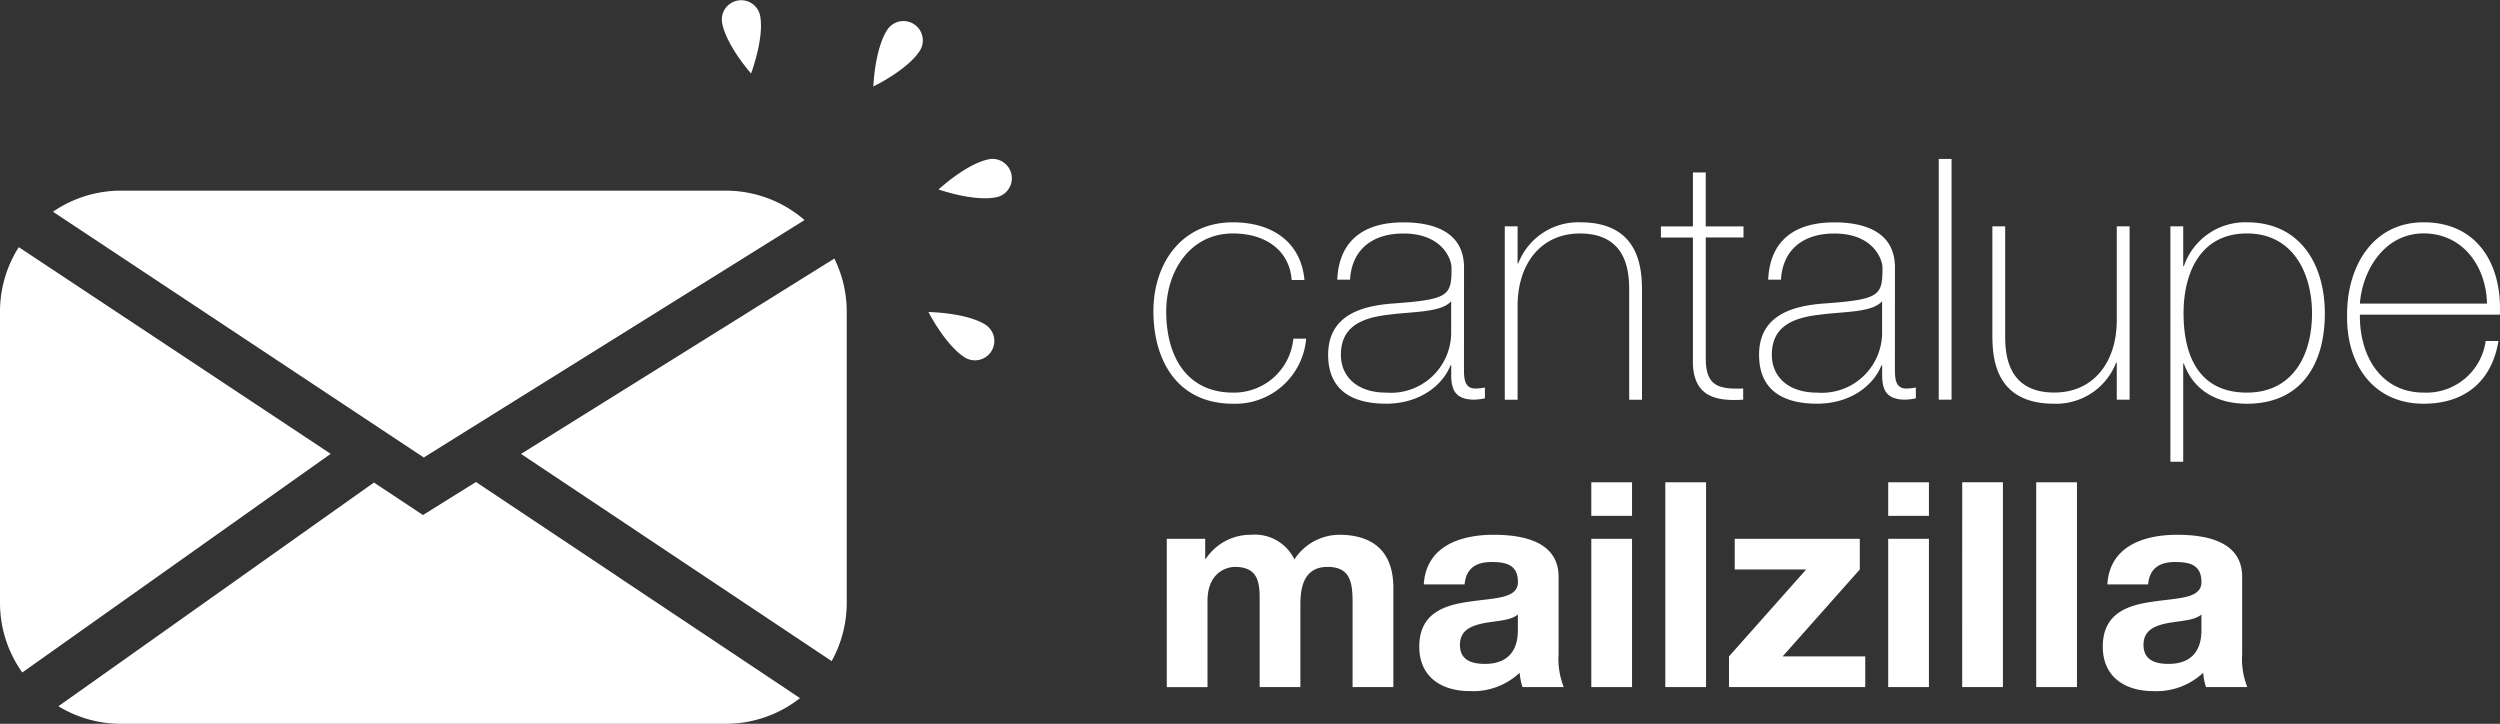 <svg id="Grupo_85" data-name="Grupo 85" xmlns="http://www.w3.org/2000/svg" width="263.624" height="76.323" viewBox="0 0 263.624 76.323">
  <rect x="0" y="0" width="263.624" height="76.323" fill="#333333" stroke="none"/>
  <g id="Grupo_80" data-name="Grupo 80" transform="translate(0)">
    <g id="Grupo_71" data-name="Grupo 71" transform="translate(92.093 2.221)">
      <path id="Trazado_1045" data-name="Trazado 1045" d="M497.085,1132.359c-1.326,2.027-1.47,5.974-1.47,5.974s3.559-1.712,4.885-3.739a2.041,2.041,0,0,0-3.416-2.235Z" transform="translate(-495.615 -1131.435)" fill="#fff"/>
    </g>
    <g id="Grupo_72" data-name="Grupo 72" transform="translate(76.111)">
      <path id="Trazado_1046" data-name="Trazado 1046" d="M464.333,1129.492c.436,2.383,3.053,5.341,3.053,5.341s1.4-3.693.962-6.076a2.041,2.041,0,0,0-4.015.735Z" transform="translate(-464.299 -1127.083)" fill="#fff"/>
    </g>
    <g id="Grupo_73" data-name="Grupo 73" transform="translate(97.904 32.902)">
      <path id="Trazado_1047" data-name="Trazado 1047" d="M513.009,1192.885c-2.058-1.278-6.007-1.329-6.007-1.329s1.795,3.518,3.852,4.8a2.041,2.041,0,0,0,2.154-3.467Z" transform="translate(-507.002 -1191.555)" fill="#fff"/>
    </g>
    <g id="Grupo_74" data-name="Grupo 74" transform="translate(98.97 16.759)">
      <path id="Trazado_1048" data-name="Trazado 1048" d="M514.36,1159.965c-2.373.492-5.269,3.177-5.269,3.177s3.725,1.311,6.1.819a2.041,2.041,0,0,0-.829-4Z" transform="translate(-509.091 -1159.922)" fill="#fff"/>
    </g>
    <g id="Grupo_79" data-name="Grupo 79" transform="translate(0 20.104)">
      <g id="Grupo_75" data-name="Grupo 75" transform="translate(5.586)">
        <path id="Trazado_1049" data-name="Trazado 1049" d="M405.356,1169.577a12.69,12.69,0,0,0-8.308-3.1H333.277a12.663,12.663,0,0,0-7.173,2.224l39.1,25.914Z" transform="translate(-326.104 -1166.477)" fill="#fff"/>
      </g>
      <g id="Grupo_76" data-name="Grupo 76" transform="translate(54.941 7.155)">
        <path id="Trazado_1050" data-name="Trazado 1050" d="M455.573,1222.95a12.645,12.645,0,0,0,1.591-6.147v-30.7a12.635,12.635,0,0,0-1.307-5.6l-33.039,20.6Z" transform="translate(-422.817 -1180.497)" fill="#fff"/>
      </g>
      <g id="Grupo_77" data-name="Grupo 77" transform="translate(0 5.958)">
        <path id="Trazado_1051" data-name="Trazado 1051" d="M317.14,1178.151a12.654,12.654,0,0,0-1.981,6.8v30.7a12.666,12.666,0,0,0,2.351,7.351l32.52-23.056Z" transform="translate(-315.159 -1178.151)" fill="#fff"/>
      </g>
      <g id="Grupo_78" data-name="Grupo 78" transform="translate(6.16 30.722)">
        <path id="Trazado_1052" data-name="Trazado 1052" d="M365.671,1230.16l-5.17-3.426-33.272,23.589a12.652,12.652,0,0,0,6.6,1.851H397.6a12.677,12.677,0,0,0,7.828-2.706l-34.168-22.792Z" transform="translate(-327.229 -1226.676)" fill="#fff"/>
      </g>
    </g>
  </g>
  <g id="Grupo_84" data-name="Grupo 84" transform="translate(121.627 16.759)">
    <g id="Grupo_82" data-name="Grupo 82">
      <g id="Grupo_81" data-name="Grupo 81">
        <path id="Trazado_1053" data-name="Trazado 1053" d="M568.065,1179.1c-.248-3.235-2.88-4.906-6.187-4.906-4.586,0-7.04,4.053-7.04,8.213,0,4.942,2.311,8.569,7.04,8.569a6.285,6.285,0,0,0,6.365-5.689h1.351a7.5,7.5,0,0,1-7.716,6.862c-5.938,0-8.391-4.658-8.391-9.742s2.987-9.387,8.391-9.387c3.946,0,7.147,1.92,7.538,6.08Z" transform="translate(-553.487 -1166.335)" fill="#fff"/>
        <path id="Trazado_1054" data-name="Trazado 1054" d="M603.908,1188.343c0,1.067,0,2.205,1.208,2.205a6.422,6.422,0,0,0,1-.107v1.137a6.268,6.268,0,0,1-1.1.142c-2.133,0-2.453-1.173-2.453-2.667v-.96h-.071c-.853,2.169-3.306,4.053-6.791,4.053-3.449,0-6.116-1.316-6.116-5.156,0-4.266,3.7-5.156,6.72-5.4,6.045-.427,6.293-.818,6.293-3.8,0-.817-.924-3.591-5.084-3.591-3.272,0-5.441,1.707-5.618,4.871h-1.351c.178-4.018,2.667-6.045,6.969-6.045,3.2,0,6.4,1,6.4,4.764Zm-1.351-7c-1.067,1.208-3.983,1.067-6.613,1.422-3.2.356-5.013,1.494-5.013,4.231,0,2.2,1.6,3.983,4.8,3.983a6.354,6.354,0,0,0,6.827-6.222Z" transform="translate(-571.16 -1166.335)" fill="#fff"/>
        <path id="Trazado_1055" data-name="Trazado 1055" d="M626.089,1173.446h1.351v3.911h.07a6.772,6.772,0,0,1,6.543-4.338c6.435,0,6.506,5.156,6.506,7.4v11.307h-1.351v-11.556c0-1.884-.213-5.973-5.191-5.973-4.088,0-6.577,3.164-6.577,7.644v9.885h-1.351Z" transform="translate(-589.038 -1166.335)" fill="#fff"/>
        <path id="Trazado_1056" data-name="Trazado 1056" d="M667.06,1169.571h-3.982v12.764c0,2.951,1.387,3.235,3.947,3.165v1.173c-2.774.178-5.44-.213-5.3-4.338v-12.764h-3.377V1168.4h3.377v-5.689h1.351v5.689h3.982Z" transform="translate(-604.834 -1161.286)" fill="#fff"/>
        <path id="Trazado_1057" data-name="Trazado 1057" d="M692.952,1188.343c0,1.067,0,2.205,1.209,2.205a6.434,6.434,0,0,0,1-.107v1.137a6.274,6.274,0,0,1-1.1.142c-2.134,0-2.454-1.173-2.454-2.667v-.96h-.071c-.853,2.169-3.306,4.053-6.791,4.053-3.449,0-6.116-1.316-6.116-5.156,0-4.266,3.7-5.156,6.72-5.4,6.044-.427,6.293-.818,6.293-3.8,0-.817-.924-3.591-5.084-3.591-3.271,0-5.44,1.707-5.618,4.871h-1.351c.178-4.018,2.667-6.045,6.969-6.045,3.2,0,6.4,1,6.4,4.764Zm-1.351-7c-1.067,1.208-3.982,1.067-6.613,1.422-3.2.356-5.013,1.494-5.013,4.231,0,2.2,1.6,3.983,4.8,3.983a6.353,6.353,0,0,0,6.827-6.222Z" transform="translate(-614.762 -1166.335)" fill="#fff"/>
        <path id="Trazado_1058" data-name="Trazado 1058" d="M717.111,1159.922v25.386H715.76v-25.386Z" transform="translate(-632.947 -1159.922)" fill="#fff"/>
        <path id="Trazado_1059" data-name="Trazado 1059" d="M741.31,1192.131h-1.351v-3.911h-.07a6.772,6.772,0,0,1-6.543,4.338c-6.435,0-6.506-5.156-6.506-7.4v-11.307h1.351v11.556c0,1.884.213,5.973,5.191,5.973,4.088,0,6.577-3.164,6.577-7.645v-9.885h1.351Z" transform="translate(-638.372 -1166.745)" fill="#fff"/>
        <path id="Trazado_1060" data-name="Trazado 1060" d="M764.978,1177.642h.071a6.828,6.828,0,0,1,6.649-4.623c5.618,0,8.213,4.444,8.213,9.6,0,5.547-2.631,9.529-8.213,9.529-3.022,0-5.583-1.28-6.649-4.231h-.071v10.347h-1.351v-24.818h1.351Zm13.582,4.978c0-4.16-1.955-8.427-6.862-8.427-4.871,0-6.684,4.089-6.684,8.427s1.528,8.356,6.684,8.356C776.463,1190.975,778.56,1187.135,778.56,1182.619Z" transform="translate(-656.386 -1166.335)" fill="#fff"/>
        <path id="Trazado_1061" data-name="Trazado 1061" d="M801.488,1182.761c-.071,4.3,2.2,8.214,6.72,8.214a6.317,6.317,0,0,0,6.542-5.44H816.1c-.711,4.266-3.555,6.613-7.893,6.613-5.333,0-8.142-4.2-8.071-9.245-.071-5.013,2.56-9.885,8.071-9.885,5.724,0,8.285,4.516,8.036,9.742Zm13.4-1.173c-.071-3.84-2.489-7.4-6.684-7.4-4.054,0-6.436,3.769-6.72,7.4Z" transform="translate(-674.263 -1166.335)" fill="#fff"/>
      </g>
    </g>
    <g id="Grupo_83" data-name="Grupo 83" transform="translate(1.41 34.098)">
      <path id="Trazado_1062" data-name="Trazado 1062" d="M556.249,1238.008H560.3v2.117h.06a5.648,5.648,0,0,1,4.779-2.541,4.628,4.628,0,0,1,4.568,2.6,5.677,5.677,0,0,1,4.718-2.6c3.326,0,5.716,1.542,5.716,5.595v10.465h-4.3v-8.861c0-2.087-.182-3.811-2.631-3.811-2.42,0-2.873,2-2.873,3.962v8.71h-4.295v-8.771c0-1.815.121-3.9-2.6-3.9-.847,0-2.9.544-2.9,3.6v9.073h-4.294Z" transform="translate(-556.249 -1232.049)" fill="#fff"/>
      <path id="Trazado_1063" data-name="Trazado 1063" d="M608.891,1242.817c.242-4.023,3.841-5.233,7.349-5.233,3.116,0,6.865.7,6.865,4.446v8.136a8,8,0,0,0,.545,3.478H619.3a6.366,6.366,0,0,1-.3-1.512,7.17,7.17,0,0,1-5.263,1.936c-2.964,0-5.323-1.482-5.323-4.688,0-3.539,2.662-4.386,5.323-4.749,2.632-.393,5.081-.3,5.081-2.057,0-1.845-1.27-2.117-2.782-2.117-1.634,0-2.692.665-2.843,2.36Zm9.92,3.175c-.726.635-2.238.665-3.569.908-1.331.272-2.54.725-2.54,2.3,0,1.6,1.24,2,2.631,2,3.357,0,3.478-2.661,3.478-3.6Z" transform="translate(-581.789 -1232.049)" fill="#fff"/>
      <path id="Trazado_1064" data-name="Trazado 1064" d="M648.264,1230.277h-4.295v-3.539h4.295Zm-4.295,2.42h4.295v15.636h-4.295Z" transform="translate(-599.203 -1226.738)" fill="#fff"/>
      <path id="Trazado_1065" data-name="Trazado 1065" d="M659.261,1226.738h4.295v21.595h-4.295Z" transform="translate(-606.691 -1226.738)" fill="#fff"/>
      <path id="Trazado_1066" data-name="Trazado 1066" d="M672.419,1250.814l8.136-9.164h-7.531v-3.236h13.187v3.236l-8.136,9.164h8.711v3.236H672.419Z" transform="translate(-613.134 -1232.455)" fill="#fff"/>
      <path id="Trazado_1067" data-name="Trazado 1067" d="M709.61,1230.277h-4.294v-3.539h4.294Zm-4.294,2.42h4.294v15.636h-4.294Z" transform="translate(-629.242 -1226.738)" fill="#fff"/>
      <path id="Trazado_1068" data-name="Trazado 1068" d="M720.608,1226.738H724.9v21.595h-4.294Z" transform="translate(-636.73 -1226.738)" fill="#fff"/>
      <path id="Trazado_1069" data-name="Trazado 1069" d="M735.9,1226.738h4.295v21.595H735.9Z" transform="translate(-644.218 -1226.738)" fill="#fff"/>
      <path id="Trazado_1070" data-name="Trazado 1070" d="M750.134,1242.817c.242-4.023,3.841-5.233,7.349-5.233,3.116,0,6.866.7,6.866,4.446v8.136a8.005,8.005,0,0,0,.544,3.478h-4.355a6.387,6.387,0,0,1-.3-1.512,7.17,7.17,0,0,1-5.263,1.936c-2.964,0-5.323-1.482-5.323-4.688,0-3.539,2.662-4.386,5.323-4.749,2.631-.393,5.081-.3,5.081-2.057,0-1.845-1.271-2.117-2.783-2.117-1.634,0-2.692.665-2.843,2.36Zm9.921,3.175c-.726.635-2.238.665-3.569.908-1.331.272-2.54.725-2.54,2.3,0,1.6,1.24,2,2.631,2,3.357,0,3.478-2.661,3.478-3.6Z" transform="translate(-650.951 -1232.049)" fill="#fff"/>
    </g>
  </g>
</svg>
